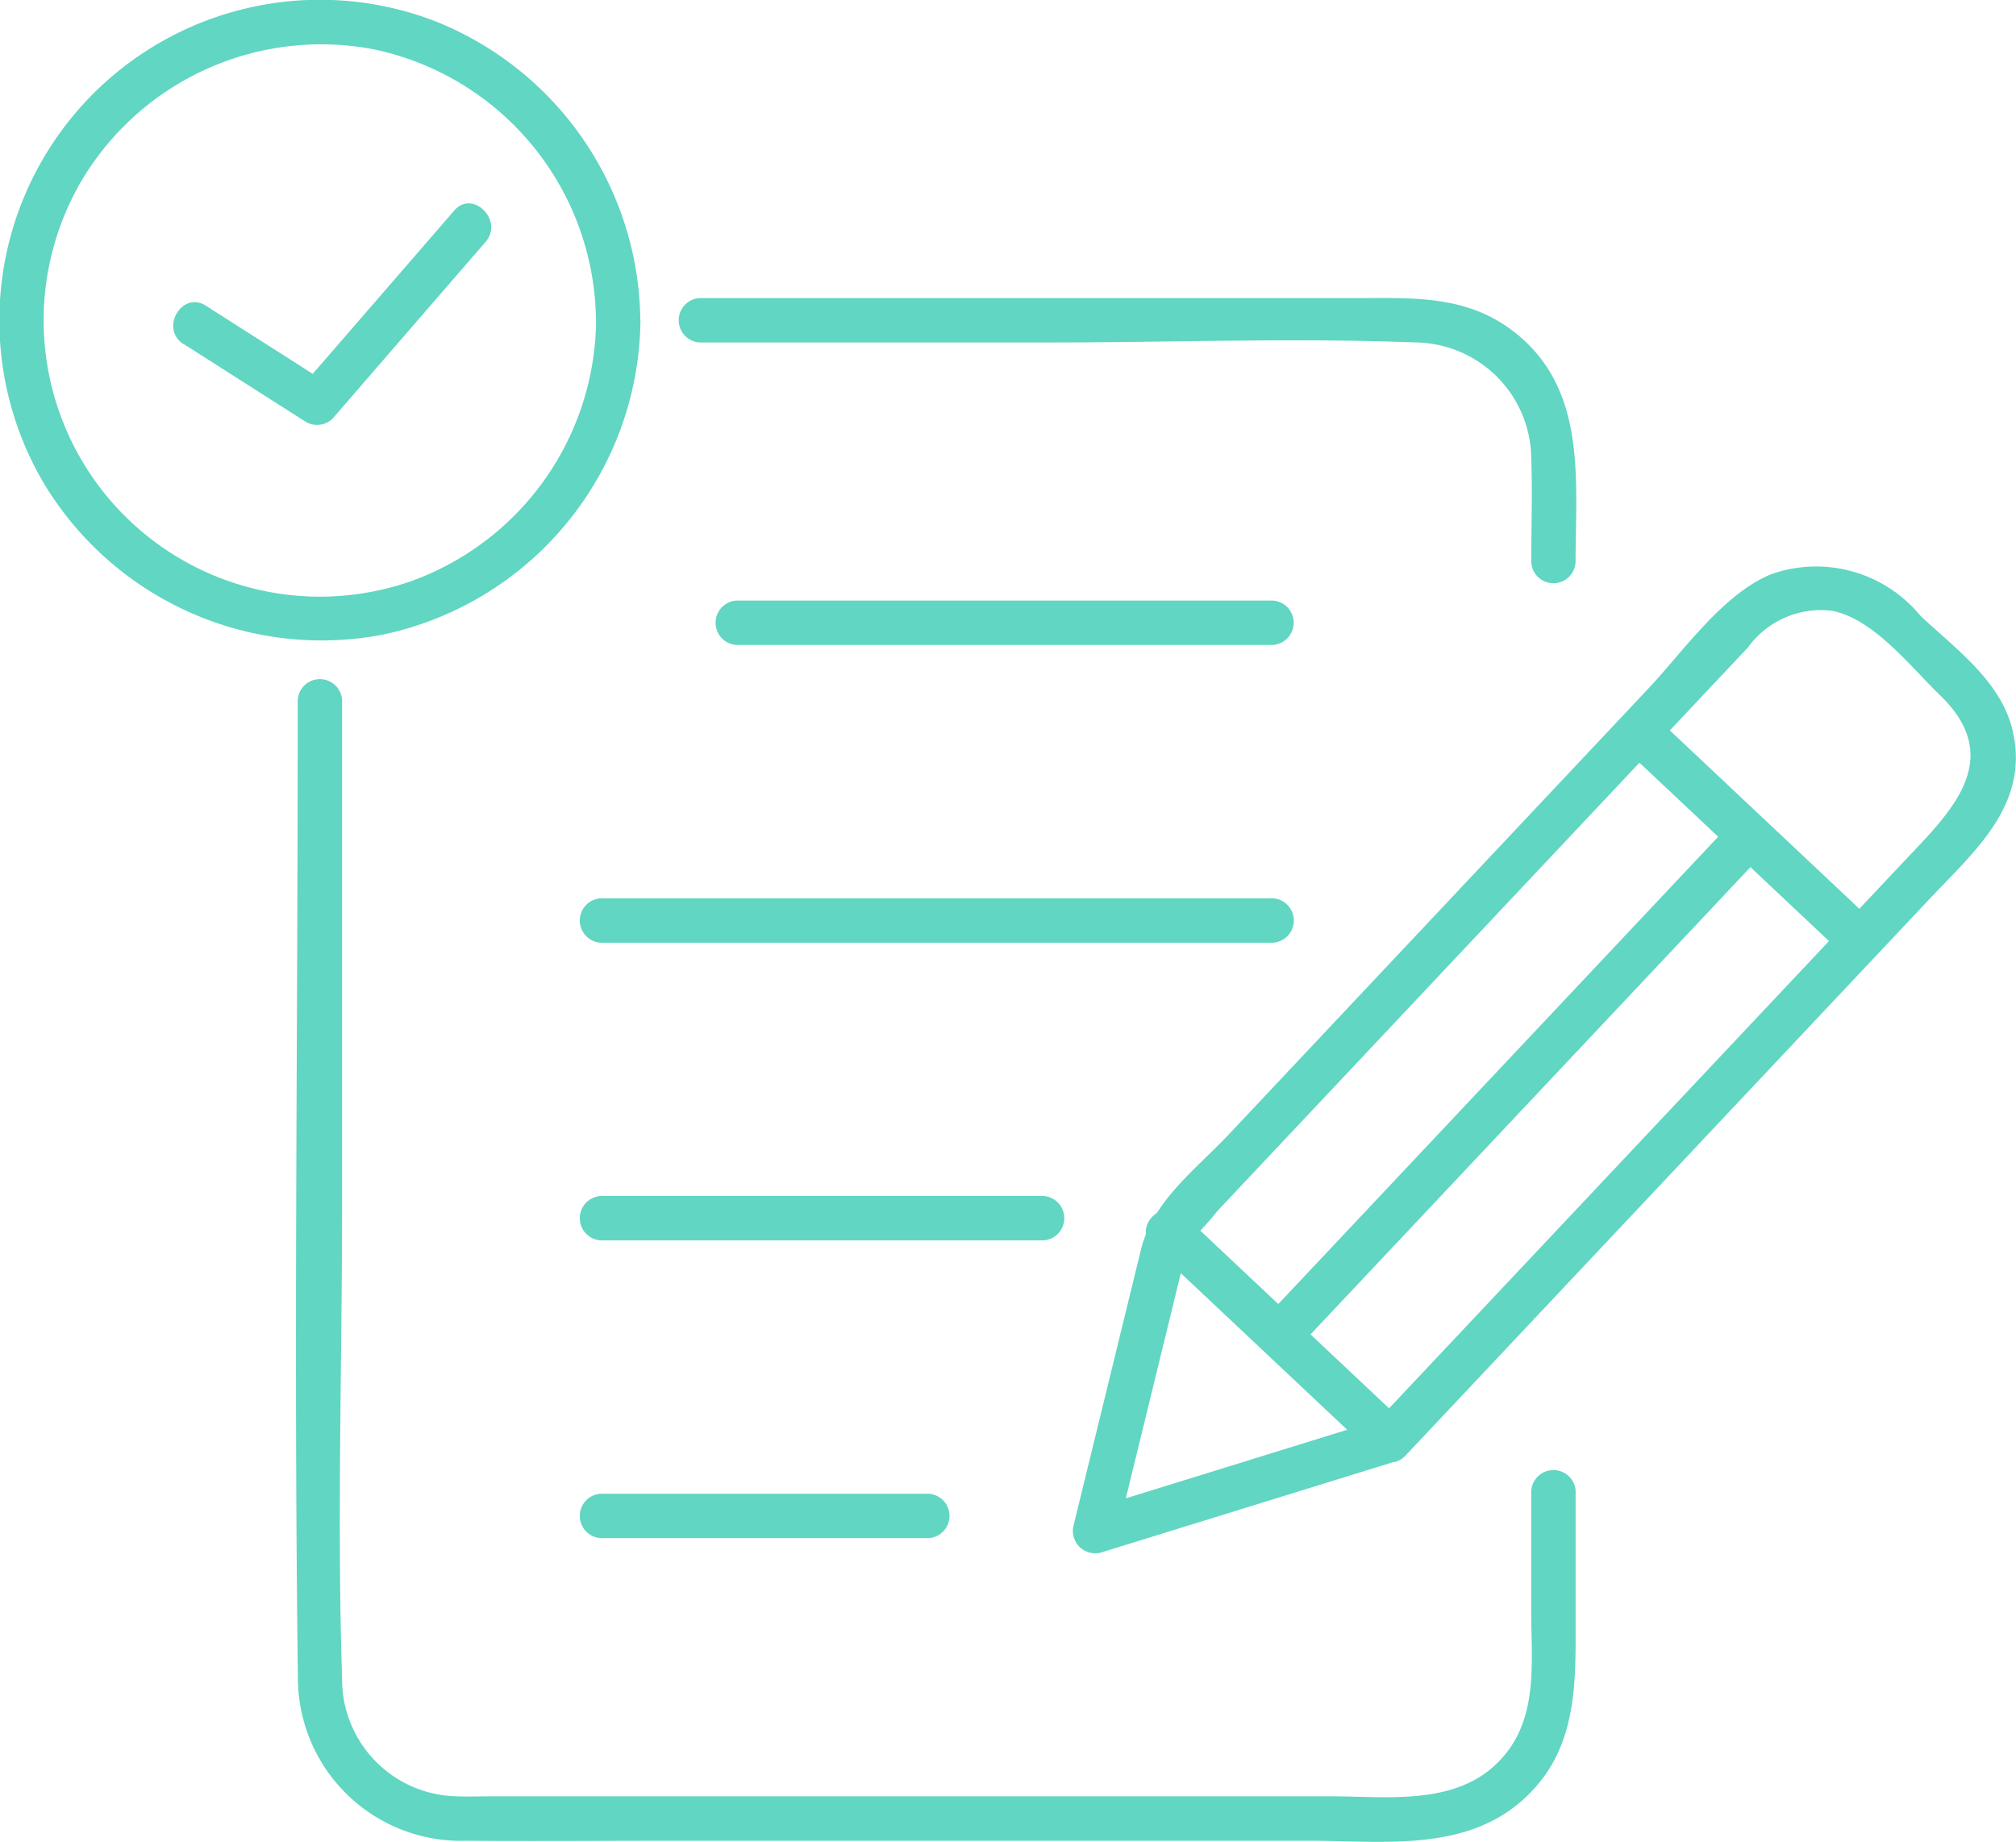 <svg id="Group_239" data-name="Group 239" xmlns="http://www.w3.org/2000/svg" xmlns:xlink="http://www.w3.org/1999/xlink" width="47.258" height="43.168" viewBox="0 0 47.258 43.168">
  <defs>
    <clipPath id="clip-path">
      <rect id="Rectangle_730" data-name="Rectangle 730" width="47.258" height="43.168" fill="#61d6c2"/>
    </clipPath>
  </defs>
  <g id="Group_231" data-name="Group 231" transform="translate(0 0)" clip-path="url(#clip-path)">
    <path id="Path_2780" data-name="Path 2780" d="M11.855,6.031h8.228c2.845,0,5.716-.112,8.558,0a2.745,2.745,0,0,1,2.71,2.729c.029.8,0,1.613,0,2.417a.52.52,0,0,0,1.039,0c0-1.951.279-4.093-1.484-5.427-1.117-.846-2.4-.759-3.708-.759H11.855a.521.521,0,0,0,0,1.04" transform="translate(4.544 1.996)" fill="#61d6c2"/>
    <path id="Path_2781" data-name="Path 2781" d="M33.911,30.4v2.829c0,1.155.168,2.425-.636,3.377-1.012,1.2-2.675.952-4.073.952H9.559c-.276,0-.555.011-.83,0a2.742,2.742,0,0,1-2.693-2.774c-.12-3.683,0-7.389,0-11.075V11.861a.521.521,0,0,0-1.04,0C5,19.487,4.9,27.118,5,34.743A3.823,3.823,0,0,0,8.936,38.6c1.574.013,3.149,0,4.723,0H28.711c1.692,0,3.611.269,4.984-.941,1.164-1.026,1.257-2.368,1.257-3.8V30.4a.521.521,0,0,0-1.04,0" transform="translate(1.983 4.546)" fill="#61d6c2"/>
    <path id="Path_2782" data-name="Path 2782" d="M25.257,29.459,18.34,31.6l.64.639,1.344-5.5c.092-.382.186-.763.279-1.144a1.05,1.05,0,0,0,.08-.326c-.031-.172-.183.207-.1.143a6.393,6.393,0,0,0,.76-.808l9.015-9.575,3.422-3.634a2.117,2.117,0,0,1,1.951-.868c.982.168,1.868,1.318,2.551,1.977,1.578,1.518.221,2.774-.847,3.908l-4.183,4.443-8.228,8.738c-.458.487.276,1.224.735.737l7.644-8.119q2.313-2.457,4.627-4.914c1.054-1.122,2.366-2.218,1.959-3.959-.272-1.161-1.34-1.917-2.163-2.693a3.164,3.164,0,0,0-3.494-.973c-1.133.462-2.056,1.8-2.865,2.663L21.618,22.8c-.786.833-1.784,1.566-2.061,2.7l-1.58,6.465a.524.524,0,0,0,.639.64l6.917-2.14c.639-.2.365-1.2-.276-1" transform="translate(7.19 3.786)" fill="#61d6c2"/>
    <path id="Path_2783" data-name="Path 2783" d="M27.215,12.758l5.2,4.894c.487.459,1.224-.274.735-.735l-5.2-4.894c-.487-.459-1.224.276-.735.735" transform="translate(10.829 4.754)" fill="#61d6c2"/>
    <path id="Path_2784" data-name="Path 2784" d="M19.342,21.12l5.2,4.894c.487.459,1.224-.274.735-.735l-5.2-4.894c-.487-.459-1.224.276-.735.735" transform="translate(7.678 8.101)" fill="#61d6c2"/>
    <path id="Path_2785" data-name="Path 2785" d="M32.218,13.774,22.576,24.016l-1.382,1.467c-.459.487.276,1.224.735.735l9.642-10.24,1.382-1.469c.459-.487-.276-1.224-.735-.735" transform="translate(8.425 5.449)" fill="#61d6c2"/>
    <path id="Path_2786" data-name="Path 2786" d="M12.472,11.093H25.046a.521.521,0,0,0,0-1.04H12.472a.521.521,0,0,0,0,1.04" transform="translate(4.791 4.024)" fill="#61d6c2"/>
    <path id="Path_2787" data-name="Path 2787" d="M10.2,16.077h15.76a.521.521,0,0,0,0-1.04H10.2a.521.521,0,0,0,0,1.04" transform="translate(3.88 6.019)" fill="#61d6c2"/>
    <path id="Path_2788" data-name="Path 2788" d="M10.2,21.06h10.38a.521.521,0,0,0,0-1.04H10.2a.521.521,0,0,0,0,1.04" transform="translate(3.88 8.013)" fill="#61d6c2"/>
    <path id="Path_2789" data-name="Path 2789" d="M10.2,26.044h7.689a.521.521,0,0,0,0-1.04H10.2a.521.521,0,0,0,0,1.04" transform="translate(3.88 10.008)" fill="#61d6c2"/>
    <path id="Path_2790" data-name="Path 2790" d="M13.973,7.508a6.558,6.558,0,0,1-4.316,6.107A6.476,6.476,0,0,1,1.909,4.24,6.536,6.536,0,0,1,8.77,1.158a6.552,6.552,0,0,1,5.2,6.35.521.521,0,0,0,1.04,0A7.62,7.62,0,0,0,10.149.477,7.515,7.515,0,0,0,1.011,11.3a7.6,7.6,0,0,0,7.921,3.583,7.6,7.6,0,0,0,6.081-7.375.521.521,0,0,0-1.04,0" transform="translate(0 0)" fill="#61d6c2"/>
    <path id="Path_2791" data-name="Path 2791" d="M3.142,6.7,6.009,8.527a.523.523,0,0,0,.63-.081q1.79-2.069,3.581-4.136c.437-.5-.3-1.242-.735-.735Q7.694,5.644,5.9,7.711l.63-.081L3.667,5.805c-.567-.361-1.088.539-.525.9" transform="translate(1.161 1.362)" fill="#61d6c2"/>
  </g>
</svg>
